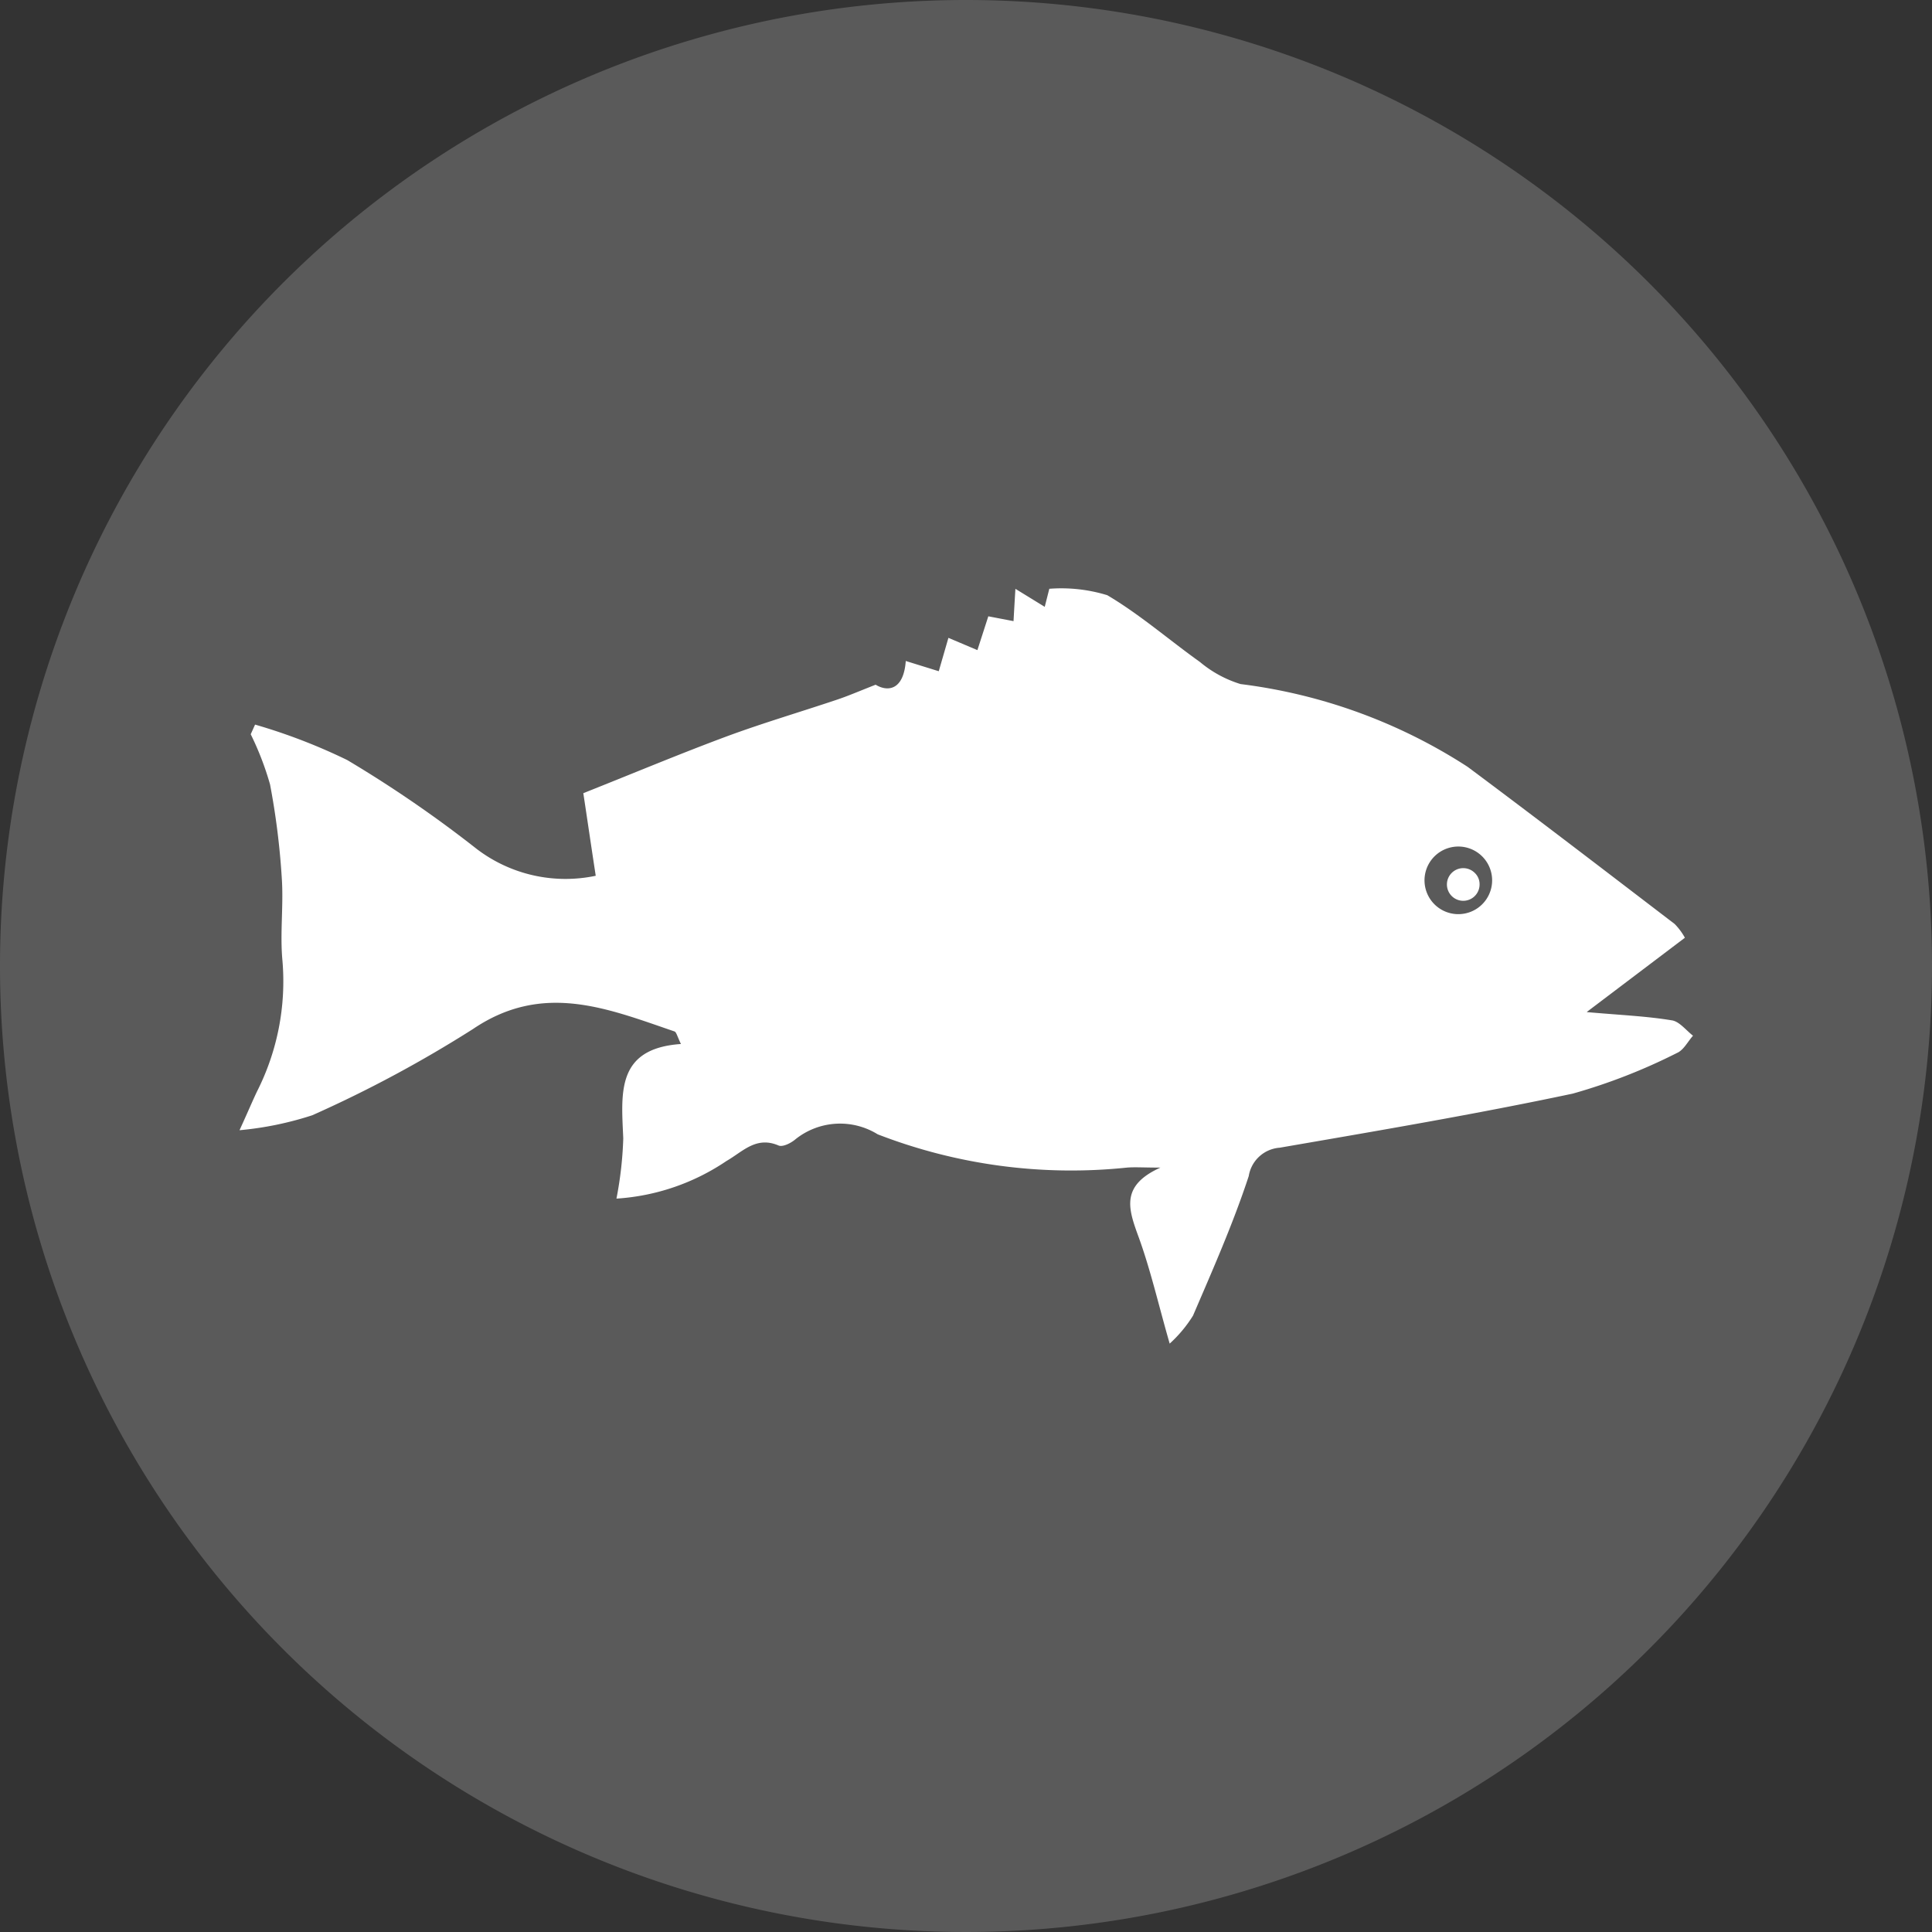 <svg xmlns="http://www.w3.org/2000/svg" width="40" height="40" viewBox="0 0 40 40">
  <rect x="0" y="0" width="40" height="40" fill="#333333" stroke="none"/>
  <g id="Gruppe_745" data-name="Gruppe 745" transform="translate(-74 -3386.759)">
    <g id="Gruppe_747" data-name="Gruppe 747" transform="translate(-35.914 3165.759)">
      <path id="Pfad_2117" data-name="Pfad 2117" d="M502.57,20a20,20,0,1,1-20-20,20,20,0,0,1,20,20" transform="translate(-352.656 221)" fill="#5a5a5a"/>
      <path id="Pfad_2118" data-name="Pfad 2118" d="M473.854,6.7a.338.338,0,1,1-.1-.234.322.322,0,0,1,.1.234" transform="translate(-333.307 232.606)" fill="#fff"/>
      <g id="Gruppe_746" data-name="Gruppe 746" transform="translate(109.914 221)">
        <path id="Pfad_2119" data-name="Pfad 2119" d="M490.263,10.365a.7.7,0,0,1-.429.643.7.7,0,1,1,.429-.643m1.962,2.721,2.029-1.535a1.309,1.309,0,0,0-.212-.285c-1.425-1.089-2.848-2.182-4.287-3.254a11.167,11.167,0,0,0-4.7-1.713,2.4,2.4,0,0,1-.841-.457c-.641-.457-1.245-.985-1.919-1.383a3.252,3.252,0,0,0-1.2-.133L481,4.7l-.607-.373c-.014.229-.025.418-.039.669l-.522-.1-.226.7-.6-.254-.2.691-.683-.212c-.045.612-.378.641-.624.491-.373.147-.581.237-.8.31-.756.254-1.524.48-2.272.756-.96.356-1.894.748-2.98,1.18.073.48.161,1.084.257,1.71a3.033,3.033,0,0,1-2.461-.553,25.235,25.235,0,0,0-2.684-1.843,11.928,11.928,0,0,0-1.908-.734l-.09.2a6.157,6.157,0,0,1,.4,1.039,15.432,15.432,0,0,1,.243,1.939c.039.567-.04,1.146.014,1.713a5.046,5.046,0,0,1-.528,2.707c-.093.195-.178.4-.361.8a6.842,6.842,0,0,0,1.507-.31,25.642,25.642,0,0,0,3.328-1.786c1.451-.982,2.788-.421,4.171.051.039.014.056.1.133.26-1.352.093-1.233,1.027-1.194,1.956a7.709,7.709,0,0,1-.141,1.245,4.58,4.58,0,0,0,2.278-.779c.336-.192.612-.519,1.075-.322.085.04.262-.048.356-.13a1.479,1.479,0,0,1,1.7-.1,11.09,11.09,0,0,0,5.159.689c.167-.014.339,0,.694,0-.813.367-.669.835-.471,1.383.26.7.426,1.439.663,2.261a2.71,2.71,0,0,0,.483-.579c.412-.96.83-1.905,1.154-2.89a.7.7,0,0,1,.641-.587c2.026-.35,4.058-.694,6.068-1.12a11.982,11.982,0,0,0,2.156-.841c.138-.059.223-.234.333-.358-.147-.113-.285-.3-.446-.319-.514-.085-1.041-.107-1.747-.169" transform="translate(-459.37 7.864)" fill="#fff"/>
        <rect id="Rechteck_1336" data-name="Rechteck 1336" width="39.997" height="40" fill="none"/>
      </g>
    </g>
  </g>
</svg>
